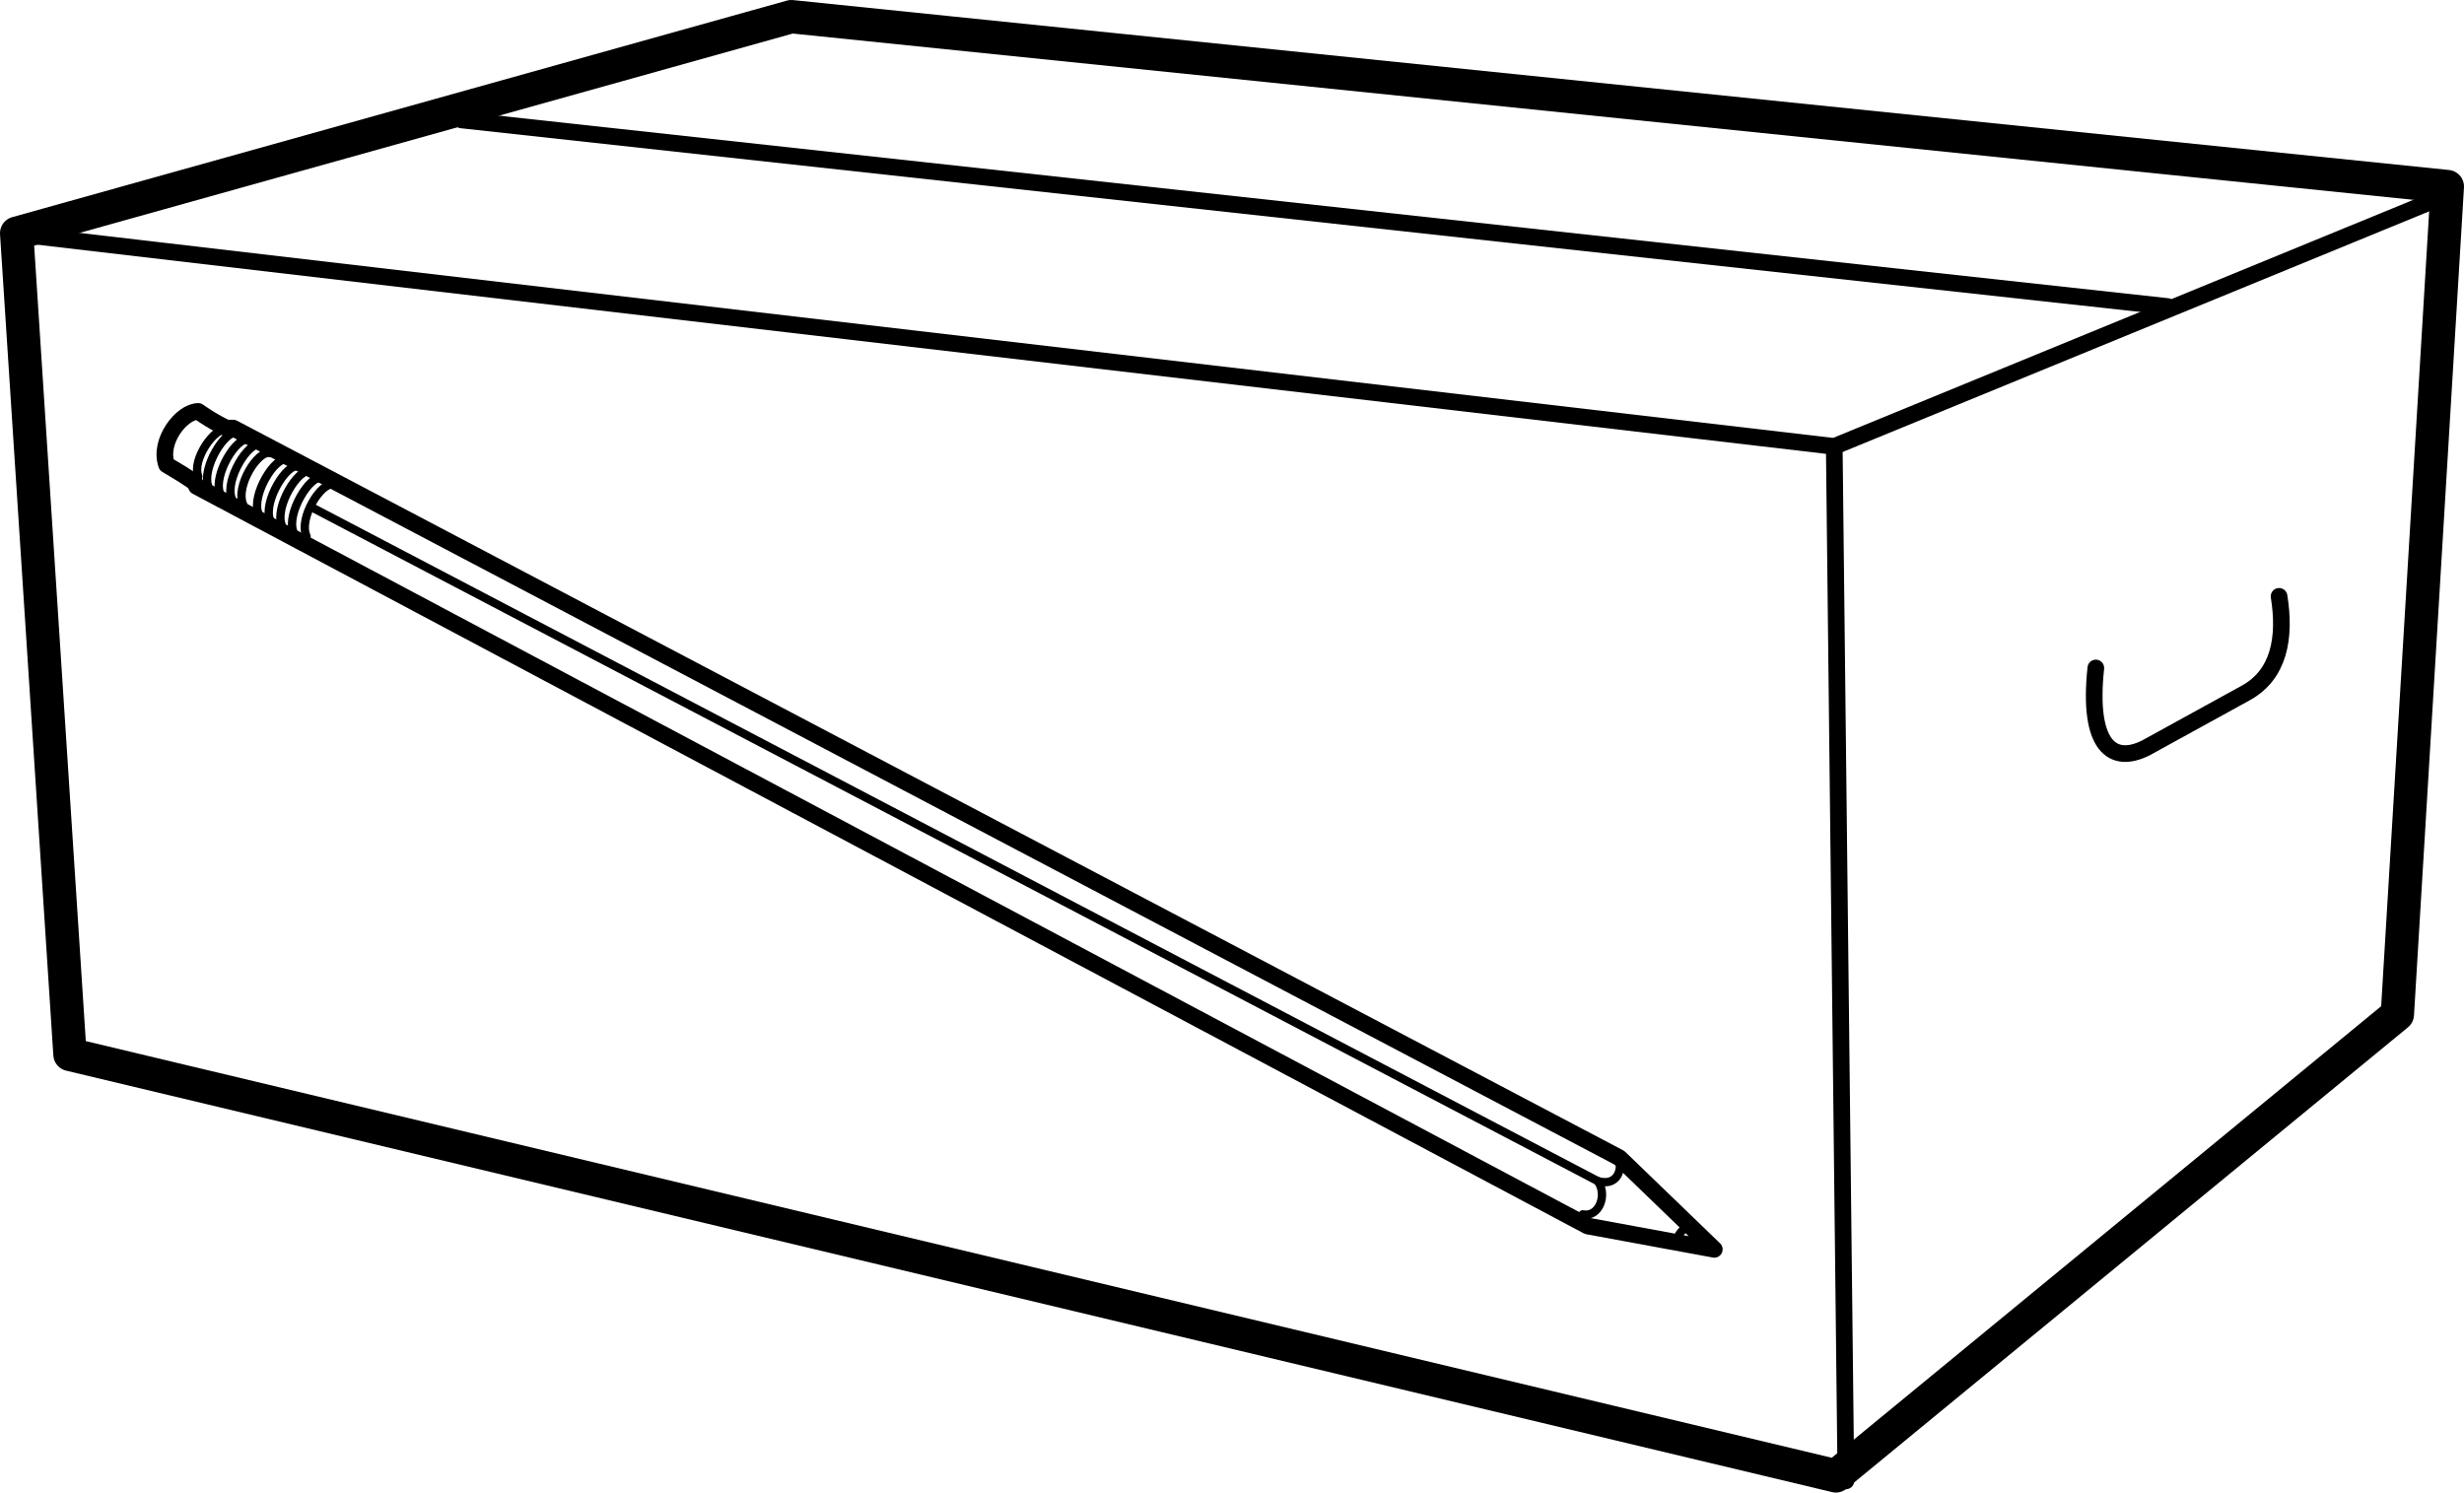 <?xml version="1.0" encoding="utf-8"?>
<!-- Generator: Adobe Illustrator 18.0.0, SVG Export Plug-In . SVG Version: 6.00 Build 0)  -->
<!DOCTYPE svg PUBLIC "-//W3C//DTD SVG 1.1//EN" "http://www.w3.org/Graphics/SVG/1.1/DTD/svg11.dtd">
<svg version="1.1" id="Vrstva_1" xmlns="http://www.w3.org/2000/svg" xmlns:xlink="http://www.w3.org/1999/xlink" x="0px" y="0px"
	 viewBox="0 0 147.9 89.6" enable-background="new 0 0 147.9 89.6" xml:space="preserve">
<g id="Pro_x5F_velkoobchody_1_">
	<g id="Pro_x5F_velkoobchody">
		
			<polygon fill="none" stroke="#000000" stroke-width="2" stroke-linecap="round" stroke-linejoin="round" stroke-miterlimit="10" points="
			1,14 47.5,1 146.9,11.2 143.9,60.9 110.2,88.6 4.2,63.3 		"/>
		<polyline fill="none" stroke="#000000" stroke-linecap="round" stroke-linejoin="round" stroke-miterlimit="10" points="1.5,14.1 
			110.1,26.8 146.9,11.7 		"/>
		
			<line fill="none" stroke="#000000" stroke-linecap="round" stroke-linejoin="round" stroke-miterlimit="10" x1="110.1" y1="26.8" x2="110.8" y2="88.9"/>
		
			<line fill="none" stroke="#000000" stroke-linecap="round" stroke-linejoin="round" stroke-miterlimit="10" x1="130.1" y1="18.4" x2="27.7" y2="7.2"/>
		<path fill="none" stroke="#000000" stroke-linecap="round" stroke-linejoin="round" stroke-miterlimit="10" d="M136.8,35.8
			c0.4,2.5,0,4.7-2,5.8l-6,3.3c-2,1-3.5-0.1-3-4.8"/>
	</g>
	<g>
		<path fill="none" stroke="#000000" stroke-linecap="round" stroke-linejoin="round" stroke-miterlimit="10" d="M102.9,75l-5.7-5.5
			L14,25.7l-0.4,0c0,0-0.7-0.3-1.7-1c-1,0-2.4,1.8-1.9,3.2c1.7,1,1.7,1.1,1.7,1.1l0.1,0.2l83.5,44.4L102.9,75z"/>
		
			<path fill="none" stroke="#000000" stroke-width="0.5" stroke-linecap="round" stroke-linejoin="round" stroke-miterlimit="10" d="
			M13.6,25.8c-0.7-0.2-2.1,1.8-1.7,2.8"/>
		
			<path fill="none" stroke="#000000" stroke-width="0.5" stroke-linecap="round" stroke-linejoin="round" stroke-miterlimit="10" d="
			M20,29.1c-0.7-0.2-2.1,2-1.6,3.1"/>
		
			<path fill="none" stroke="#000000" stroke-width="0.5" stroke-linecap="round" stroke-linejoin="round" stroke-miterlimit="10" d="
			M97.1,69.5c0.3,0.3,0.2,1.8-1.2,1.4c0.6,0.8,0.1,2.2-0.9,2"/>
		
			<path fill="none" stroke="#000000" stroke-width="0.5" stroke-linecap="round" stroke-linejoin="round" stroke-miterlimit="10" d="
			M101.3,73.6c0,0-0.6,0.4-0.6,0.8"/>
		
			<line fill="none" stroke="#000000" stroke-width="0.5" stroke-linecap="round" stroke-linejoin="round" stroke-miterlimit="10" x1="95.9" y1="70.9" x2="18.8" y2="30.5"/>
		
			<path fill="none" stroke="#000000" stroke-width="0.5" stroke-linecap="round" stroke-linejoin="round" stroke-miterlimit="10" d="
			M17.2,27.6c-0.7-0.2-2.1,2.1-1.7,3.2"/>
		
			<path fill="none" stroke="#000000" stroke-width="0.5" stroke-linecap="round" stroke-linejoin="round" stroke-miterlimit="10" d="
			M16.2,27.2c-0.7-0.2-2.1,2-1.6,3.1"/>
		
			<path fill="none" stroke="#000000" stroke-width="0.5" stroke-linecap="round" stroke-linejoin="round" stroke-miterlimit="10" d="
			M17.9,28c-0.7-0.2-2.1,2.1-1.7,3.2"/>
		
			<path fill="none" stroke="#000000" stroke-width="0.5" stroke-linecap="round" stroke-linejoin="round" stroke-miterlimit="10" d="
			M18.6,28.3c-0.7-0.2-2.1,2.1-1.7,3.2"/>
		
			<path fill="none" stroke="#000000" stroke-width="0.5" stroke-linecap="round" stroke-linejoin="round" stroke-miterlimit="10" d="
			M19.3,28.7c-0.7-0.2-2.1,2.1-1.7,3.2"/>
		
			<path fill="none" stroke="#000000" stroke-width="0.5" stroke-linecap="round" stroke-linejoin="round" stroke-miterlimit="10" d="
			M15.6,26.7c-0.7-0.2-2.1,2.1-1.7,3.2"/>
		
			<path fill="none" stroke="#000000" stroke-width="0.5" stroke-linecap="round" stroke-linejoin="round" stroke-miterlimit="10" d="
			M14.9,26.4c-0.7-0.2-2.1,2.1-1.7,3.2"/>
		
			<path fill="none" stroke="#000000" stroke-width="0.5" stroke-linecap="round" stroke-linejoin="round" stroke-miterlimit="10" d="
			M14.2,26c-0.7-0.2-2.1,2.1-1.7,3.2"/>
	</g>
</g>
<g>
</g>
<g>
</g>
<g>
</g>
<g>
</g>
<g>
</g>
<g>
</g>
</svg>
